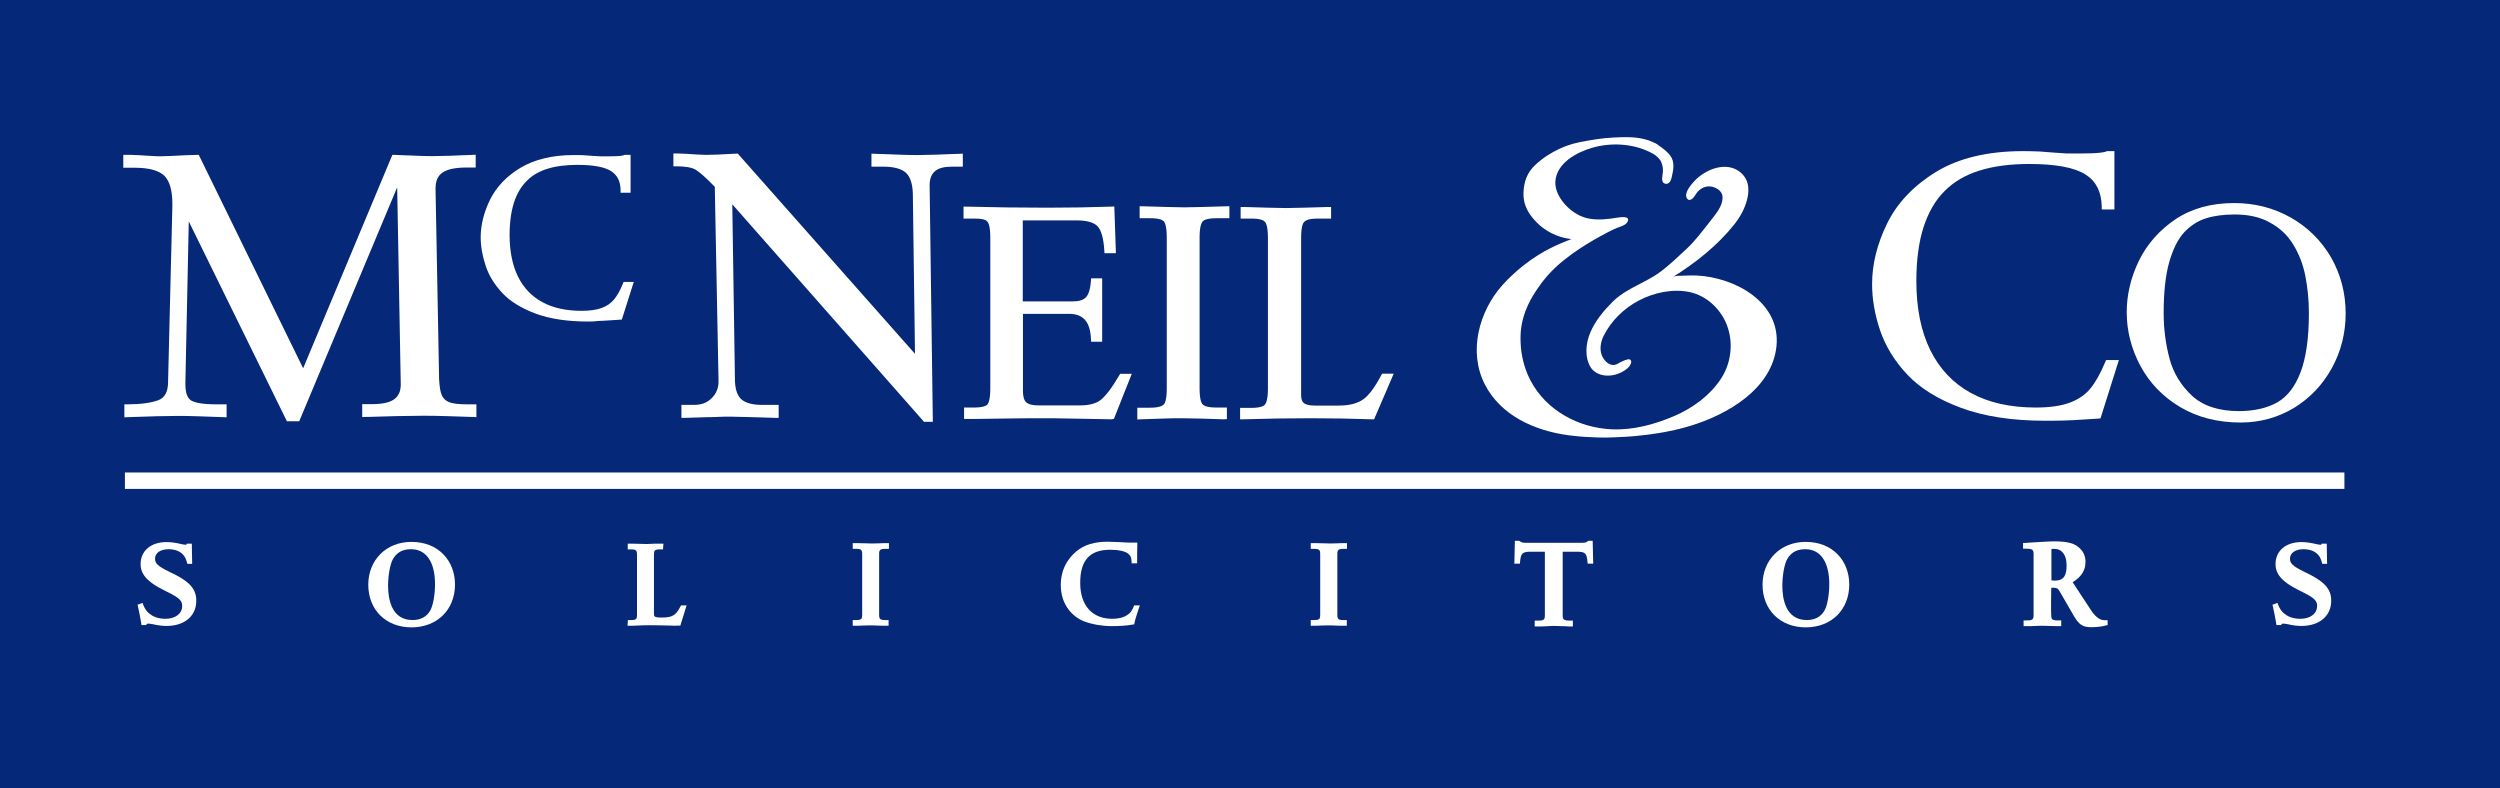 <?xml version="1.0" encoding="utf-8"?>
<!-- Generator: Adobe Illustrator 28.0.0, SVG Export Plug-In . SVG Version: 6.00 Build 0)  -->
<svg version="1.1" id="Layer_1" xmlns="http://www.w3.org/2000/svg" xmlns:xlink="http://www.w3.org/1999/xlink" x="0px" y="0px"
	 viewBox="0 0 1401.1 441.7" style="enable-background:new 0 0 1401.1 441.7;" xml:space="preserve">
<style type="text/css">
	.st0{fill:#052878;}
	.st1{fill:#FFFFFF;}
</style>
<rect class="st0" width="1401.1" height="441.7"/>
<path class="st1" d="M160.9,236.3l-55.1-112.2l-1.9,90.3l0,0.9c0,4.6,1,7.6,3,9c1.5,1,5.2,2.3,14.1,2.3h6v7.3l-1.7-0.1
	c-4.4-0.2-9.1-0.3-14.1-0.5c-5-0.2-9-0.2-12.1-0.2c-5.1,0-14.5,0.2-27.7,0.7l-1.7,0.1v-7.3h1.6c7.5,0,13.3-0.8,17.4-2.3
	c3.7-1.4,5.5-4.8,5.5-10.3l2.4-98.3l0-1.6c0-7.5-1.6-12.8-4.6-15.7c-3.1-2.9-8.7-4.4-16.6-4.4h-6.3v-7.2h1.9c2.2,0,3.8,0,4.9,0.1
	c1.1,0,2.4,0.1,3.9,0.2c1.6,0.1,3.2,0.2,5,0.3c1.8,0.1,3.4,0.2,4.9,0.2c1.6,0,3.7-0.1,6.3-0.2l7.9-0.4c2.6-0.1,4.7-0.2,6.2-0.2h1.3
	l58.5,119.6l50-119.6l1.1,0c4.9,0.2,9.2,0.3,12.9,0.5c3.7,0.2,6.7,0.2,9.2,0.2c2.5,0,5.6-0.1,9.1-0.2c3.6-0.2,7.8-0.3,12.7-0.5
	l1.7-0.1v7.2h-5.5c-6.1,0-10.5,1-13.2,2.9c-2.6,1.8-3.8,4.7-3.8,8.8v0.5l2,106.5c0.2,4.1,0.7,7.2,1.6,9.1c0.8,1.7,2.1,2.9,4,3.7
	c2.1,0.8,5.4,1.2,9.8,1.2h5.5v7.2l-1.7-0.1c-4.8-0.2-9.9-0.3-15.4-0.5c-5.4-0.2-9.8-0.2-13.1-0.2c-3.5,0-8.4,0.1-14.5,0.2
	c-6.3,0.2-12.1,0.3-17.6,0.5l-1.7,0v-7.2h5.4c5.8,0,10.1-0.9,12.6-2.8c2.4-1.8,3.6-4.4,3.6-8.2v-0.5l-2-110l-54.9,131.1H160.9z"/>
<path class="st1" d="M329.3,180.2c-11.3,0-21.1-1.5-29-4.4c-8-3-14.3-6.8-18.7-11.5c-4.4-4.7-7.6-9.8-9.4-15.3
	c-1.8-5.4-2.8-10.8-2.8-16.1c0-6.8,1.8-13.9,5.2-20.9c3.5-7.1,9.2-13.2,17-17.9c7.8-4.7,17.9-7.2,30-7.2c2.1,0,4,0,5.6,0.1
	c1.7,0.1,3.5,0.2,5.5,0.4c2.6,0.2,3.4,0.2,3.6,0.2h5.7c5.5,0,7.2-0.4,7.8-0.7l0.3-0.1h3.3v21.2h-5.6l0-1.6
	c-0.1-4.8-1.8-8.2-5.3-10.5c-3.6-2.3-9.9-3.5-18.8-3.5c-6.5,0-12.2,0.7-16.9,2.2c-4.6,1.4-8.6,3.7-11.6,6.8c-3.1,3.1-5.5,7.1-7.1,12
	c-1.6,5-2.5,11.1-2.5,18.3c0,9.1,1.6,17,4.7,23.3c3.1,6.3,7.7,11.1,13.6,14.3c6,3.3,13.4,4.9,22,4.9c4.6,0,8.4-0.5,11.3-1.6
	c2.8-1,5.1-2.6,6.8-4.6c1.8-2.1,3.5-5.1,5.1-9l0.4-1h5.7l-6.7,21.1c0,0-3.5,0.2-6.1,0.4c-2.6,0.2-5,0.3-7.4,0.4
	C332.8,180.2,330.9,180.2,329.3,180.2z"/>
<path class="st1" d="M517.6,236.1L410.4,114.5l1.5,99.2c0.2,4.7,1.4,8.1,3.6,10.1c2.3,2,6.1,3.1,11.3,3.1h9.6v7.3l-1.7,0
	c-3-0.1-6.2-0.2-9.5-0.3c-3.3-0.1-5.6-0.2-7-0.2c-1.4,0-2.9-0.1-4.5-0.1c-1.6,0-3.1-0.1-4.5-0.1c-2.1,0-4,0-5.7,0.1
	c-1.8,0.1-4.2,0.2-7.1,0.2c-3,0.1-7.2,0.2-12.8,0.4l-1.7,0v-7.3h7.3c4,0,7.1-1.2,9.7-3.8c2.5-2.5,3.8-5.6,3.8-9.3v-0.2l-2.1-108.9
	c-5-5.2-8.7-8.4-10.9-9.7c-2.2-1.2-5.8-1.8-10.7-1.8h-1.6v-7.2h1.9c1.3,0,3,0.1,5.2,0.2l6.3,0.4c2,0.1,3.7,0.2,4.9,0.2
	c3,0,8.7-0.2,17-0.7l0.8,0l99.3,112.2l-1.2-89.4c-0.1-5.7-1.4-9.7-3.8-12c-2.5-2.3-6.8-3.5-12.7-3.5h-6.7v-7.3l1.7,0.1
	c5.4,0.2,10.2,0.3,14.3,0.5c4.1,0.2,7.5,0.2,10.2,0.2c2.7,0,6-0.1,9.7-0.2c3.8-0.2,8.3-0.3,13.6-0.5l1.7-0.1v7.3h-6.2
	c-8.5,0-12.4,3.3-12.4,10.4l1.8,132.6H517.6z"/>
<path class="st1" d="M623.1,235c-5.6-0.1-10.9-0.2-15.8-0.3c-4.9-0.1-8.8-0.1-11.8-0.2c-3-0.1-6.8-0.1-11.4-0.1c-1.9,0-4,0-6,0
	c-2.1,0-5.5,0.1-10.2,0.1c-4.7,0.1-9.5,0.1-14.5,0.2c-5,0.1-8.8,0.1-11.5,0.1h-1.6v-6.4h5.6c5.2,0,6.9-1.1,7.5-1.7
	c0.6-0.7,1.6-2.8,1.6-9v-84.5c0-3.4-0.3-5.9-0.8-7.4c-0.4-1.3-1.1-2.1-2.1-2.5c-0.8-0.4-2.6-0.8-6.2-0.8H540v-6.7l1.7,0
	c15.1,0.4,30.4,0.6,45.5,0.6c11.8,0,23.8-0.2,35.7-0.6l1.6-0.1l0.9,26.2h-6.4l-0.1-1.5c-0.4-6.8-1.7-11.4-3.8-13.6
	c-2.1-2.2-6.1-3.3-12.1-3.3h-29.8v45.4h28.2c3.4,0,5.9-0.8,7.3-2.4c1.5-1.7,2.4-4.7,2.7-9l0.1-1.5h6.2v35.5h-6.2l-0.1-1.6
	c-0.4-9.5-4.3-14-12.1-14h-26v43.3c0,3,0.6,5.1,1.8,6.2c1.2,1.2,3.5,1.8,6.7,1.8h23.4c5.1,0,9-1,11.6-3c2.7-2.1,6.3-6.7,10.5-13.9
	l0.5-0.8h6.5l-10,25.2L623.1,235z"/>
<path class="st1" d="M637.3,228.5h7.2c5,0,6.9-1,7.7-1.8c0.7-0.7,1.7-2.8,1.7-8.9v-84.7c0-6.2-1-8.3-1.6-9c-0.6-0.7-2.3-1.8-7.6-1.8
	h-6v-6.7l1.7,0c5.3,0.1,9.9,0.3,13.7,0.4c3.8,0.1,7.1,0.2,9.7,0.2c2.7,0,6-0.1,9.9-0.2c3.9-0.1,8.5-0.3,13.6-0.4l1.7,0v6.7h-7.2
	c-5.4,0-7.2,1.1-7.8,1.8c-0.6,0.7-1.7,2.8-1.7,8.9v84.7c0,6.1,1,8.2,1.7,8.9c0.7,0.8,2.6,1.8,7.6,1.8h6v6.5L686,235
	c-3.9-0.1-8.2-0.3-12.7-0.4c-4.5-0.1-8.1-0.2-10.8-0.2c-3.5,0-6.1,0-7.8,0.1c-1.7,0.1-3.9,0.1-6.5,0.2c-2.6,0.1-5.6,0.2-9.1,0.3
	l-1.7,0.1V228.5z"/>
<path class="st1" d="M695,228.6h6.2c5.3,0,7.1-1.1,7.7-1.8c0.6-0.7,1.7-2.8,1.7-9v-84.4c0-6.2-1-8.4-1.7-9.1
	c-0.6-0.7-2.3-1.8-7.6-1.8h-6V116l1.7,0c5.3,0.1,10,0.3,13.9,0.4c3.9,0.1,7.1,0.2,9.7,0.2c2.7,0,6-0.1,9.9-0.2
	c4-0.1,8.6-0.3,13.8-0.4l1.7,0v6.5h-7.4c-2.8,0-5,0.3-6.3,0.9c-1.1,0.5-1.9,1.3-2.3,2.6c-0.5,1.5-0.8,4-0.8,7.4v88
	c0,2.2,0.5,3.7,1.5,4.5c0.8,0.6,2.4,1.4,6.1,1.4h13.4c3.1,0,5.8-0.3,8-0.9c2.2-0.6,4.1-1.4,5.7-2.5c1.6-1.1,3.2-2.8,4.9-5
	c1.7-2.3,3.5-5.2,5.3-8.6l0.5-0.9h6.5l-11,25.6l-1.1,0c-11.2-0.4-22.7-0.6-34.1-0.6c-12.6,0-25.5,0.2-38.2,0.6l-1.7,0V228.6z"/>
<path class="st1" d="M1146.3,235.8c-18.4,0-34.3-2.4-47.2-7.2c-13-4.8-23.1-11.1-30.2-18.7c-7.1-7.5-12.2-15.9-15.2-24.7
	c-3-8.8-4.5-17.6-4.5-26c0-11.1,2.8-22.5,8.4-33.9c5.6-11.5,14.9-21.3,27.5-29c12.6-7.7,29-11.6,48.7-11.6c3.4,0,6.5,0.1,9.2,0.2
	c2.7,0.2,5.8,0.4,9.1,0.7c4,0.3,5.5,0.4,6,0.4h9.3c8.7,0,12-0.6,13.2-1.2l0.3-0.1h4.1v32.7h-7.1l0-1.6c-0.2-8.3-3.1-14.2-9.1-18
	c-6.1-3.9-16.7-5.9-31.4-5.9c-10.7,0-20.1,1.2-28,3.7c-7.8,2.4-14.3,6.2-19.5,11.4c-5.2,5.1-9.1,11.9-11.8,20.1
	c-2.7,8.3-4.1,18.5-4.1,30.4c0,15.1,2.6,28.2,7.8,38.7c5.2,10.5,12.8,18.6,22.7,24c10,5.5,22.2,8.2,36.5,8.2c7.7,0,14-0.9,18.9-2.7
	c4.8-1.8,8.7-4.4,11.5-7.8c2.9-3.5,5.8-8.6,8.5-15.1l0.4-1h7.2l-10.3,32.7l-1.1,0.1c-1.3,0.1-4,0.3-8.1,0.5c-4.2,0.3-8.3,0.5-12,0.6
	C1152,235.8,1148.8,235.8,1146.3,235.8z"/>
<path class="st1" d="M1255.8,236.8c-12.9,0-24.3-2.9-34-8.7c-9.6-5.7-17.1-13.5-22.2-23c-5.1-9.5-7.7-19.6-7.7-30.1
	c0-9.8,2.3-19.5,6.8-28.8c4.6-9.4,11.5-17.2,20.5-23.3c9.1-6.1,20.2-9.1,32.9-9.1c11.5,0,22.1,2.7,31.7,8.1
	c9.5,5.4,17.1,12.9,22.6,22.3c5.4,9.5,8.2,20,8.2,31.4c0,11.1-2.6,21.4-7.8,30.8c-5.2,9.4-12.3,16.8-21.3,22.3
	C1276.6,234,1266.6,236.8,1255.8,236.8z M1252.4,120.2c-6.1,0-11.6,0.7-16.2,2.2c-4.5,1.4-8.6,4.1-12.1,7.8
	c-3.5,3.8-6.3,9.4-8.4,16.8c-2.1,7.4-3.1,17-3.1,28.4c0,8.8,1.1,17.4,3.3,25.6c2.1,8,6.4,15,12.6,20.8c6.2,5.7,15,8.6,26.3,8.6
	c8.6,0,15.8-1.7,21.5-4.9c5.6-3.2,10-8.9,13-16.8c3.1-8.1,4.7-19.2,4.7-33.1c0-7.4-0.7-14.4-2-21c-1.3-6.5-3.6-12.4-6.8-17.6
	c-3.1-5.1-7.4-9.2-12.9-12.2C1266.9,121.7,1260.2,120.2,1252.4,120.2z"/>
<path class="st1" d="M933.4,103c0.5,0.1,1.1,0,1.6-0.3c1.3-0.8,1.7-2.5,2-3.9c0.5-2.2,1-4.6,0.8-6.9c-0.2-2.5-1.2-4.4-3-6.2
	c-1.1-1.1-2.3-2.1-3.5-3c-0.5-0.4-1.2-0.7-1.7-1.2c-0.9-0.9-2.5-1.5-3.6-2c-1.3-0.6-2.6-1.1-4-1.4c-5.9-1.6-12.1-1.3-18.1-1
	c-6.3,0.3-12.5,1.4-18.7,2.6c-5.1,1-10.1,2.9-14.6,5.4c-2.5,1.4-4.9,2.9-7.1,4.7c-2.2,1.7-4.4,3.7-6,6c-1.6,2.3-2.7,5-3.2,7.8
	c-0.5,2.8-0.7,5.7-0.2,8.5c0.8,4.9,3.7,9.1,7.1,12.5c1,1.1,2.2,2.1,3.4,3c6.6,5,13.3,6.1,16.2,6.4c-0.4,0-1.2,0.4-1.6,0.6
	c-0.6,0.2-1.2,0.4-1.8,0.7c-4.1,1.6-8.1,3.5-11.9,5.6c-5.3,3-10.2,6.5-14.8,10.4c-2,1.8-4,3.6-5.9,5.5c-1,1-1.9,2-2.8,3
	c-13.1,14.7-19.2,37.2-9.9,55.5c8.9,17.6,28.1,26.1,46.8,28.6c2.1,0.3,4.2,0.5,6.3,0.7c2.1,0.2,4.2,0.3,6.4,0.4
	c2.1,0.1,4.2,0.2,6.4,0.2c2.1,0,4.3,0,6.4-0.1c2.1-0.1,4.3-0.2,6.4-0.3c2.1-0.1,4.2-0.3,6.4-0.5c2.1-0.2,4.2-0.5,6.3-0.7
	c2.1-0.3,4.2-0.6,6.2-0.9c2-0.3,4-0.7,5.9-1.1c2-0.4,3.9-0.8,5.8-1.3c1.9-0.5,3.9-1,5.8-1.6c20.8-6.3,45.8-20.6,48.4-44.5
	c2.6-24.9-23.4-38.8-44.8-39.8c-2.5-0.1-5.1,0-7.6,0.1c-1.9,0.1-4.3-0.2-5.9,0.9c12.9-8,25.4-17.9,34.8-29.8
	c2.9-3.6,5.2-7.7,6.6-12.2c1.8-5.7,2-11.9-2.7-16.3c-7.8-7.3-20.3-2.4-26.6,4.6c-1.9,2.1-3.9,4.5-4.4,7.3c-0.2,1.3,0.6,3.4,2.2,3
	c1.9-0.4,3-3.1,4.1-4.4c1.9-2.1,4.4-3.4,7.4-3.1c2.7,0.3,6.1,2.2,6.6,5.1c0.7,4.3-2.4,8.7-4.9,11.9c-7.1,9.1-10.6,13.7-15.1,17.9
	c-4.5,4.2-9,8.5-13.9,12.3c-5.9,4.6-13,7.4-19.5,11.3c-2.9,1.7-5.7,3.7-8.1,6.1c-5,5-9.7,10.6-12.5,17.2c-2.6,6.1-3.4,14.1,0.4,19.9
	c0.3,0.4,0.6,0.8,0.9,1.1c3.4,3.4,8.5,3.8,12.9,2.6c2.4-0.7,4.6-1.8,6.5-3.4c1-0.9,1.9-2,2.2-3.4c0.2-1.2-0.8-2-1.9-1.7
	c-1.4,0.3-2.7,0.9-4,1.5c-1.1,0.6-2.2,1.4-3.5,1.6c-2.5,0.4-4.8-1.5-6.1-3.5c-2.6-3.8-1.9-8.8,0-12.7c4.3-8.6,11.5-15.6,20-20
	c8.5-4.4,18.9-6.6,28.3-4.6c9.6,2.1,17.5,9.6,20.9,18.7c3.7,9.8,2.3,21.3-3.5,30c-6.2,9.4-15.9,16.4-26.2,20.8
	c-11,4.7-22.8,7.9-34.9,7.4c-18.5-0.8-36.7-10.5-45.5-27.3c-3-5.7-4.8-12-5.4-18.4c-0.4-4.5-0.2-8-0.1-9c1-11.6,6.5-19.9,9.7-24.6
	c6.5-9.6,13.8-15.1,18.5-18.6c0,0,8.1-6.1,20.7-12.6c2.2-1.1,4.3-2.2,6.7-3c1.5-0.5,3.5-1.3,4.3-2.9c1.5-3.3-3.6-2.5-5.3-2.3
	c-5.4,0.9-11,1.6-16.4,0.6c-4.8-0.9-9.2-3.6-12.6-7.1c-3.5-3.6-6.6-8.6-6.2-13.9c0.8-10.2,12-16.2,20.7-18.7
	c10.4-3,22.4-2.4,32.2,2.4c2.1,1,4.2,2.3,5.6,4.2c1.4,1.9,1.8,4.3,1.8,6.5c0,1.7-1.5,6.1,0.9,6.9C933.3,103,933.3,103,933.4,103z"/>
<rect x="70" y="264.8" class="st1" width="1243.9" height="9.2"/>
<path class="st1" d="M93.4,350.8c-2.5,0-4.9-0.3-7.9-1c-1-0.2-2-0.3-2.4-0.3c-0.6,0-0.6,0-1,0.5l-0.3,0.3h-2.5l-0.3-1.9
	c-0.5-3-1.2-6.3-1.7-8.6l-0.2-0.9l2.8-1l0.3,0.9c1.1,2.6,1.9,3.9,3.8,5.3c2.2,1.8,5.3,2.7,8.7,2.7c5.6,0,9.4-2.9,9.4-7.2
	c0-2.9-1.4-4.5-9-8.2c-7.3-3.6-9.2-5.5-10.8-7c-2.5-2.7-3.5-5.2-3.5-8.3c0-7.4,5.8-12.3,14.5-12.3c2.5,0,5.3,0.4,8.2,1.1
	c1.1,0.3,2.2,0.4,2.7,0.4c0.2,0,0.2,0,0.2,0l0.3-0.6l0.6,0h2.2l0.2,11.3h-2.7l-0.2-0.7c-0.6-2.1-1-3-1.9-4.1
	c-1.8-2.2-4.7-3.4-8.4-3.4c-4.6,0-7.6,2.1-7.6,5.3c0,2.5,1.2,4.1,8.3,7.5c9.4,4.4,14.8,8.5,14.8,15.8
	C110.2,345.1,103.5,350.8,93.4,350.8z"/>
<path class="st1" d="M1289.9,350.8c-2.5,0-4.9-0.3-7.9-1c-1-0.2-2-0.3-2.4-0.3c-0.6,0-0.6,0-1,0.5l-0.3,0.3h-2.5l-0.3-1.9
	c-0.5-3-1.2-6.3-1.7-8.6l-0.2-0.9l2.8-1l0.3,0.9c1.1,2.6,1.9,3.9,3.8,5.3c2.2,1.8,5.3,2.7,8.7,2.7c5.6,0,9.4-2.9,9.4-7.2
	c0-2.9-1.4-4.5-9-8.2c-7.3-3.6-9.2-5.5-10.8-7c-2.5-2.7-3.5-5.2-3.5-8.3c0-7.4,5.8-12.3,14.5-12.3c2.5,0,5.3,0.4,8.2,1.1
	c1.1,0.3,2.2,0.4,2.7,0.4c0.2,0,0.2,0,0.2,0l0.3-0.6l0.6,0h2.2l0.2,11.3h-2.7l-0.2-0.7c-0.6-2.1-1-3-1.9-4.1
	c-1.8-2.2-4.7-3.4-8.4-3.4c-4.6,0-7.6,2.1-7.6,5.3c0,2.5,1.2,4.1,8.3,7.5c9.4,4.5,14.8,8.5,14.8,15.8
	C1306.7,345.1,1299.9,350.8,1289.9,350.8z"/>
<path class="st1" d="M230.6,351.6c-14.3,0-24.2-9.8-24.2-23.9c0-13.9,10.1-24,24.1-24c7.5,0,13.8,2.5,18.2,7.2
	c4.1,4.3,6.3,10.2,6.3,16.7C255,341.7,245,351.6,230.6,351.6z M230.4,307.8c-4.7,0-7.9,1.7-10.1,5.4c-1.6,2.7-2.8,9-2.8,15.1
	c0,7.2,1.8,19.2,13.7,19.2c4.5,0,7.9-1.8,9.9-5.3c1.6-2.7,2.7-8.9,2.7-14.8C243.8,315,238.9,307.8,230.4,307.8z"/>
<path class="st1" d="M1012,351.6c-14.3,0-24.2-9.8-24.2-23.9c0-13.9,10.1-24,24.1-24c7.5,0,13.8,2.5,18.2,7.2
	c4.1,4.3,6.3,10.2,6.3,16.7C1036.4,341.7,1026.4,351.6,1012,351.6z M1011.8,307.8c-4.7,0-7.9,1.7-10.1,5.4c-1.6,2.7-2.8,9-2.8,15.1
	c0,7.2,1.8,19.2,13.7,19.2c4.5,0,7.9-1.8,9.9-5.3c1.6-2.7,2.7-8.9,2.7-14.8C1025.2,315,1020.3,307.8,1011.8,307.8z"/>
<path class="st1" d="M379.2,350.7c-0.5,0-1.7,0-3.4-0.1c-3.4-0.1-8.4-0.2-12.1-0.2c-2.1,0-4.8,0.1-6.8,0.2c-1.2,0-2.1,0.1-2.5,0.1
	h-2.7l0.2-3.2h1.9c2.8,0,3.2-0.7,3.2-2.8v-33.9c0-2.2-0.4-2.9-3.2-2.9h-2v-3.2h2.9c0.6,0,2.5,0.1,4.3,0.1c1.6,0.1,3.1,0.1,3.6,0.1
	c0.3,0,1,0,1.9-0.1c1.4-0.1,3.1-0.1,4.4-0.1h2.9l-0.2,3.2h-1.9c-2.8,0-3.2,0.7-3.2,2.9v33.1c0,1.5,0,2.2,4.2,2.2
	c6.1,0,8-1.1,10.7-6.3l0.3-0.5h3.1l-3.5,11.3H379.2z"/>
<path class="st1" d="M495.2,350.7c-0.5,0-1.8,0-3.3-0.1c-1.7-0.1-3.7-0.1-4.7-0.1c-1.4,0-2.8,0.1-4.2,0.1c-0.7,0-1.4,0.1-2.2,0.1
	l-2.9,0v-3.2h2c2.9,0,3.3-0.7,3.3-2.9v-34.1c0-2.2-0.5-2.9-3.3-2.9h-2v-3.2h2.9c0.8,0,2.9,0.1,4.7,0.1c1.5,0,2.8,0.1,3.3,0.1
	c0.7,0,2.3-0.1,3.9-0.1c0.9,0,1.7-0.1,2.5-0.1l3,0v3.2H496c-2.8,0-3.3,0.7-3.3,2.9v34.1c0,2.2,0.5,2.9,3.3,2.9h2v3.2H495.2z"/>
<path class="st1" d="M751.9,350.7c-0.5,0-1.8,0-3.3-0.1c-1.7-0.1-3.7-0.1-4.7-0.1c-1.4,0-2.8,0.1-4.2,0.1c-0.7,0-1.4,0.1-2.2,0.1
	l-2.9,0v-3.2h2c2.9,0,3.3-0.7,3.3-2.9v-34.1c0-2.2-0.5-2.9-3.3-2.9h-2v-3.2h2.9c0.8,0,2.9,0.1,4.7,0.1c1.5,0,2.8,0.1,3.3,0.1
	c0.7,0,2.3-0.1,3.9-0.1c0.9,0,1.7-0.1,2.5-0.1l3,0v3.2h-2.1c-2.8,0-3.3,0.7-3.3,2.9v34.1c0,2.2,0.5,2.9,3.3,2.9h2v3.2H751.9z"/>
<path class="st1" d="M623.2,350.9c-5.4,0-10.8-0.9-15.5-2.6c-6.4-2.5-13.2-9.1-13.2-20.5c0-7.5,2.9-13.8,8.6-18.7
	c4.6-3.8,10.1-5.5,17.8-5.5c0.4,0,1.3,0,2.4,0.1c1.1,0,2.4,0.1,3.7,0.1c2.8,0.2,5.3,0.3,6.2,0.3h4.2l0,1c-0.1,2.6-0.1,3.5-0.1,5.6v5
	h-3.1l0-1c-0.1-2.3-0.6-3.4-2.2-4.6c-1.6-1.2-5.3-2-9.7-2c-11.6,0-16.9,5.9-16.9,18.6c0,12.6,6.7,20.1,17.9,20.1
	c3.5,0,6.4-0.7,8.4-2.1c1.8-1.1,2.6-2.2,3.7-4.8l0.2-0.6h3.2l-1,3c-1.1,3.5-1.7,5.2-2,6.9l-0.1,0.7l-0.7,0.1
	C631.5,350.7,626.6,350.9,623.2,350.9z"/>
<path class="st1" d="M878.4,351c-0.6,0-2.3-0.1-4-0.1c-1.8-0.1-3.7-0.1-4.4-0.1c-0.4,0-1.1,0-2.1,0.1c-1.5,0.1-3.4,0.2-4.8,0.2h-3
	v-3.3h2.3c2.9,0,3.4-0.7,3.4-3v-35.6h-7.9c-4.7,0-5.6,0.9-6,5.8l-0.1,0.9h-3.1l0.3-12.8h2.4l0.3,0.2c0.6,0.4,1.1,0.6,1.4,0.7
	c0.5,0.1,1,0.2,1.7,0.2h32c1.6,0,2-0.1,3.1-0.9l0.3-0.2h2.4l0.3,12.8h-3.1l-0.1-0.9c-0.4-5-1.3-5.8-6-5.8h-7.9v35.6
	c0,1.9,0.2,3,3.6,3h2.1v3.3H878.4z"/>
<path class="st1" d="M1172,351.5c-4.8,0-6.9-1.4-9.9-6.6l-7.8-13.5c-1-1.7-1.4-1.9-3.4-2c-0.5,0-0.8,0-1.3,0.1l-0.1,8.2
	c0,3,0,6.7,0.1,7.4c0.1,1.6,0.2,2.6,3.5,2.6h2.1v3.2h-3c-0.6,0-2.3-0.1-4-0.1c-1.8-0.1-3.7-0.1-4.4-0.1c-1.1,0-2.2,0.1-3.3,0.1
	c-1.1,0.1-2.2,0.1-3.4,0.1h-3v-3.2h2.1c3,0,3.5-0.7,3.5-3V311c0-3-0.3-3.5-4.9-3.5h-1v-3.2h1c0.2,0,1.4-0.1,2.7-0.2
	c1.9-0.1,4.4-0.3,6.7-0.4c2.1-0.1,5-0.3,6.7-0.3c8.1,0,12.1,1.1,15,4.2c1.9,1.9,2.9,4.4,2.9,7.3c0,4.7-2.2,8.3-7.2,11.4l9.9,15.1
	c3.9,6.1,6.5,6.2,8.8,6.2l0.9,0l0,1v1.7l-0.8,0.2C1177.8,351.2,1175,351.5,1172,351.5z M1149.7,325.3c0.7,0,1.4,0.1,1.9,0.1
	c5.5,0,6.6-3.5,6.6-8.6c0-5.8-2.6-9.2-6.9-9.2c-0.4,0-1,0-1.6,0.1V325.3z"/>
</svg>
